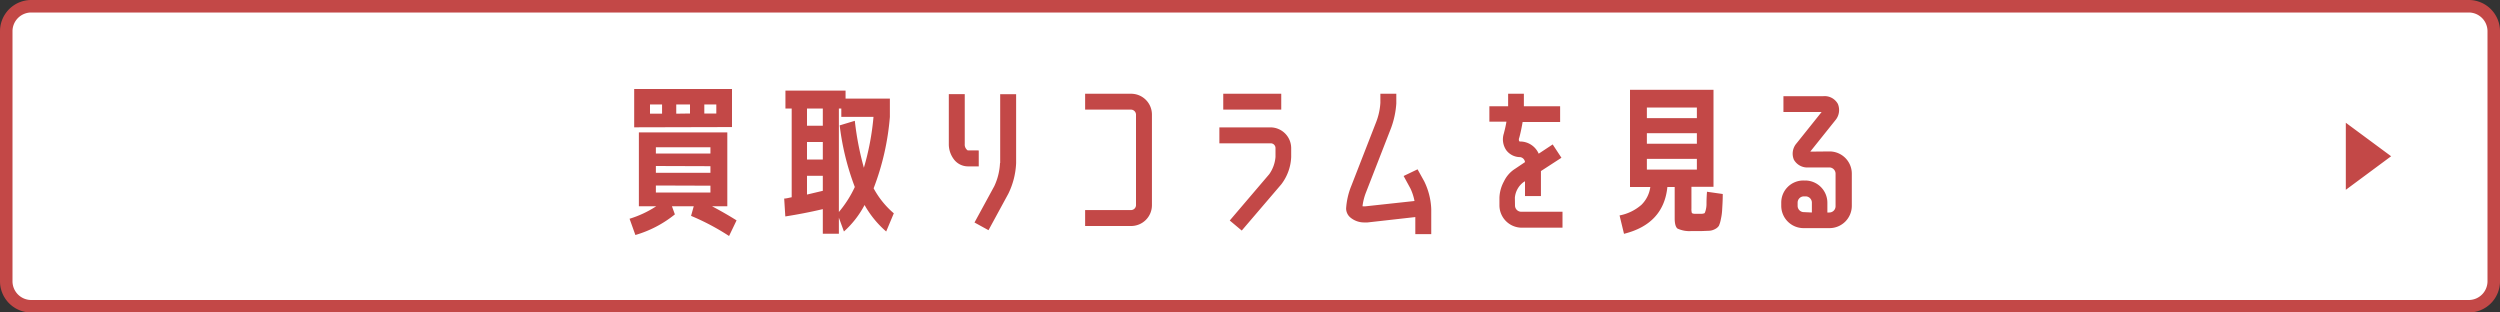 <svg xmlns="http://www.w3.org/2000/svg" width="400" height="50"><rect width="100%" height="100%" fill="#333333" stroke="none"/><g data-name="Layer 2"><g data-name="レイヤー 1"><rect x="1" y="1" width="398" height="48" rx="4" fill="#fff"/><path d="M395 2a3 3 0 0 1 3 3v40a3 3 0 0 1-3 3H5a3 3 0 0 1-3-3V5a3 3 0 0 1 3-3h390m0-2H5a5 5 0 0 0-5 5v40a5 5 0 0 0 5 5h390a5 5 0 0 0 5-5V5a5 5 0 0 0-5-5z" fill="#c34847"/><path d="M102.22 33V21.18h14.15V33h-2.45q2.13 1.13 3.93 2.26l-1.2 2.5a37.67 37.67 0 0 0-6.08-3.22L111 33h-3.49l.47 1.3a18 18 0 0 1-6.32 3.3l-.93-2.6a16.63 16.63 0 0 0 4.27-2zm-.75-12.63v-6.13h15.65v6.09zm2.53-2.18h1.93v-1.48H104zm.94 6.37h8.73v-1h-8.73zm0 2v1.09h8.73v-1.06zm0 3.12v1.12h8.73v-1.09zm5.46-11.52v-1.45h-2.2v1.48zm2.29 0h1.92v-1.45h-1.92zm18.96 15.3q-2.94.69-6 1.17l-.18-2.86c.3 0 .69-.11 1.2-.21v-14.2h-1V14.5h9.62v1.28h7.09v2.93a41 41 0 0 1-2.6 11.42 13.9 13.9 0 0 0 3.23 4l-1.22 2.91a15.84 15.84 0 0 1-3.46-4.24 15.15 15.15 0 0 1-3.3 4.24l-.81-2.21v2.57h-2.57zm0-16.1h-2.53v2.76h2.53zm-2.53 8.17h2.53v-2.81h-2.53zm2.53 5v-2.4h-2.53v3zm2.7-10.47l2.42-.73a47.3 47.3 0 0 0 1.45 7.51 41.66 41.66 0 0 0 1.54-8.14h-5.15v-1.34h-.39v16.56a17.76 17.76 0 0 0 2.55-4 41.63 41.63 0 0 1-2.42-9.85zm22.25 4.01v2.55h-1.77a2.82 2.82 0 0 1-2.24-1.17 4 4 0 0 1-.78-2.39v-8h2.55v8a1.11 1.11 0 0 0 .47 1zm3.43 2v-11h2.55V26.1a12.26 12.26 0 0 1-1.25 4.9l-3.17 5.83-2.24-1.23 3.17-5.82a9.77 9.77 0 0 0 .91-3.68zM181 33.61a.8.8 0 0 0 .76-.75V18.3a.82.82 0 0 0-.76-.76h-7.38V15H181a3.33 3.33 0 0 1 3.31 3.3v14.56a3.33 3.33 0 0 1-3.31 3.3h-7.38v-2.55zm22.29-13.23a3.33 3.33 0 0 1 3.3 3.3v1.43A7.68 7.68 0 0 1 205 29.5l-6.32 7.39-1.92-1.61 6.32-7.41a5.54 5.54 0 0 0 1-2.76v-1.43a.76.76 0 0 0-.78-.75h-8.2v-2.55zm-7.57-2.84V15H205v2.54zm31.09 9.55l1.06 1.91a11 11 0 0 1 1.13 4.46v4h-2.55v-2.73l-7.64.86h-.49a3.42 3.42 0 0 1-2.21-.75 1.89 1.89 0 0 1-.73-1.51 11.57 11.57 0 0 1 .83-3.59l4-10.27a10.21 10.21 0 0 0 .65-3V15h2.55v1.56a14 14 0 0 1-.83 3.9l-4 10.27A9 9 0 0 0 218 33a2.12 2.12 0 0 0 .57 0l7.75-.84a8.28 8.28 0 0 0-.65-2l-1.09-2zm15.59 5.79a1 1 0 0 0 1 1h6.6v2.55h-6.53a3.58 3.58 0 0 1-3.56-3.57v-1.25a5.84 5.84 0 0 1 .73-2.6 4.82 4.82 0 0 1 1.77-2l1.59-1.07a.91.91 0 0 0-.76-.8 2.79 2.79 0 0 1-2.21-1.07 3.06 3.06 0 0 1-.41-2.73l.07-.29c.14-.52.25-1.05.34-1.58h-2.73V17h3v-2h2.52v2h5.8v2.52h-6c-.13.76-.28 1.51-.47 2.26l-.08.29a.67.67 0 0 0 0 .52.26.26 0 0 0 .18.05 3.24 3.24 0 0 1 2.94 1.95l2.24-1.48 1.4 2.13-3.28 2.13v4H244V29l-.26.16a3.47 3.47 0 0 0-1.36 2.47zm28.75 1.33h1.06a1.48 1.48 0 0 0 .47-.08c.07 0 .14-.18.22-.45a3.86 3.86 0 0 0 .14-1c0-.39 0-1 .08-2l2.52.36c0 1.08-.06 1.88-.09 2.42a8.66 8.66 0 0 1-.21 1.6 4.52 4.52 0 0 1-.32 1.07 1.56 1.56 0 0 1-.61.52 2.22 2.22 0 0 1-.89.27l-1.26.05h-1.66a4.51 4.51 0 0 1-2.2-.4q-.45-.36-.45-1.65v-5h-1.17q-.6 5.91-6.94 7.49l-.71-2.94a7.4 7.4 0 0 0 3.5-1.7 4.91 4.91 0 0 0 1.42-2.85h-3.25V14.37h13.36v15.52h-3.53v3.46a2.28 2.28 0 0 0 .06.7c.04.09.2.14.46.16zM263.5 18.9h8v-1.69h-8zm0 2.41V23h8v-1.69zm0 4.11v1.72h8v-1.72zm29.23-1.19a3.56 3.56 0 0 1 3.56 3.56v5.15a3.57 3.57 0 0 1-3.56 3.56h-4.13a3.57 3.57 0 0 1-3.6-3.56v-.52a3.53 3.53 0 0 1 3.56-3.54h.28a3.56 3.56 0 0 1 3.54 3.54V34h.31a1 1 0 0 0 1-1v-5.21a1 1 0 0 0-1-1h-3.3a2.47 2.47 0 0 1-2.37-1.24 2.51 2.51 0 0 1 .44-2.63l4-5h-6.11v-2.53h6.37a2.41 2.41 0 0 1 2.34 1.24 2.53 2.53 0 0 1-.42 2.63l-4 5zM289.9 34v-1.58a1 1 0 0 0-1-1h-.28a1 1 0 0 0-1 1v.52a1 1 0 0 0 1 1zm85.43-14.36l7.25 5.36-7.25 5.37z" fill="#c34847"/></g></g></svg>